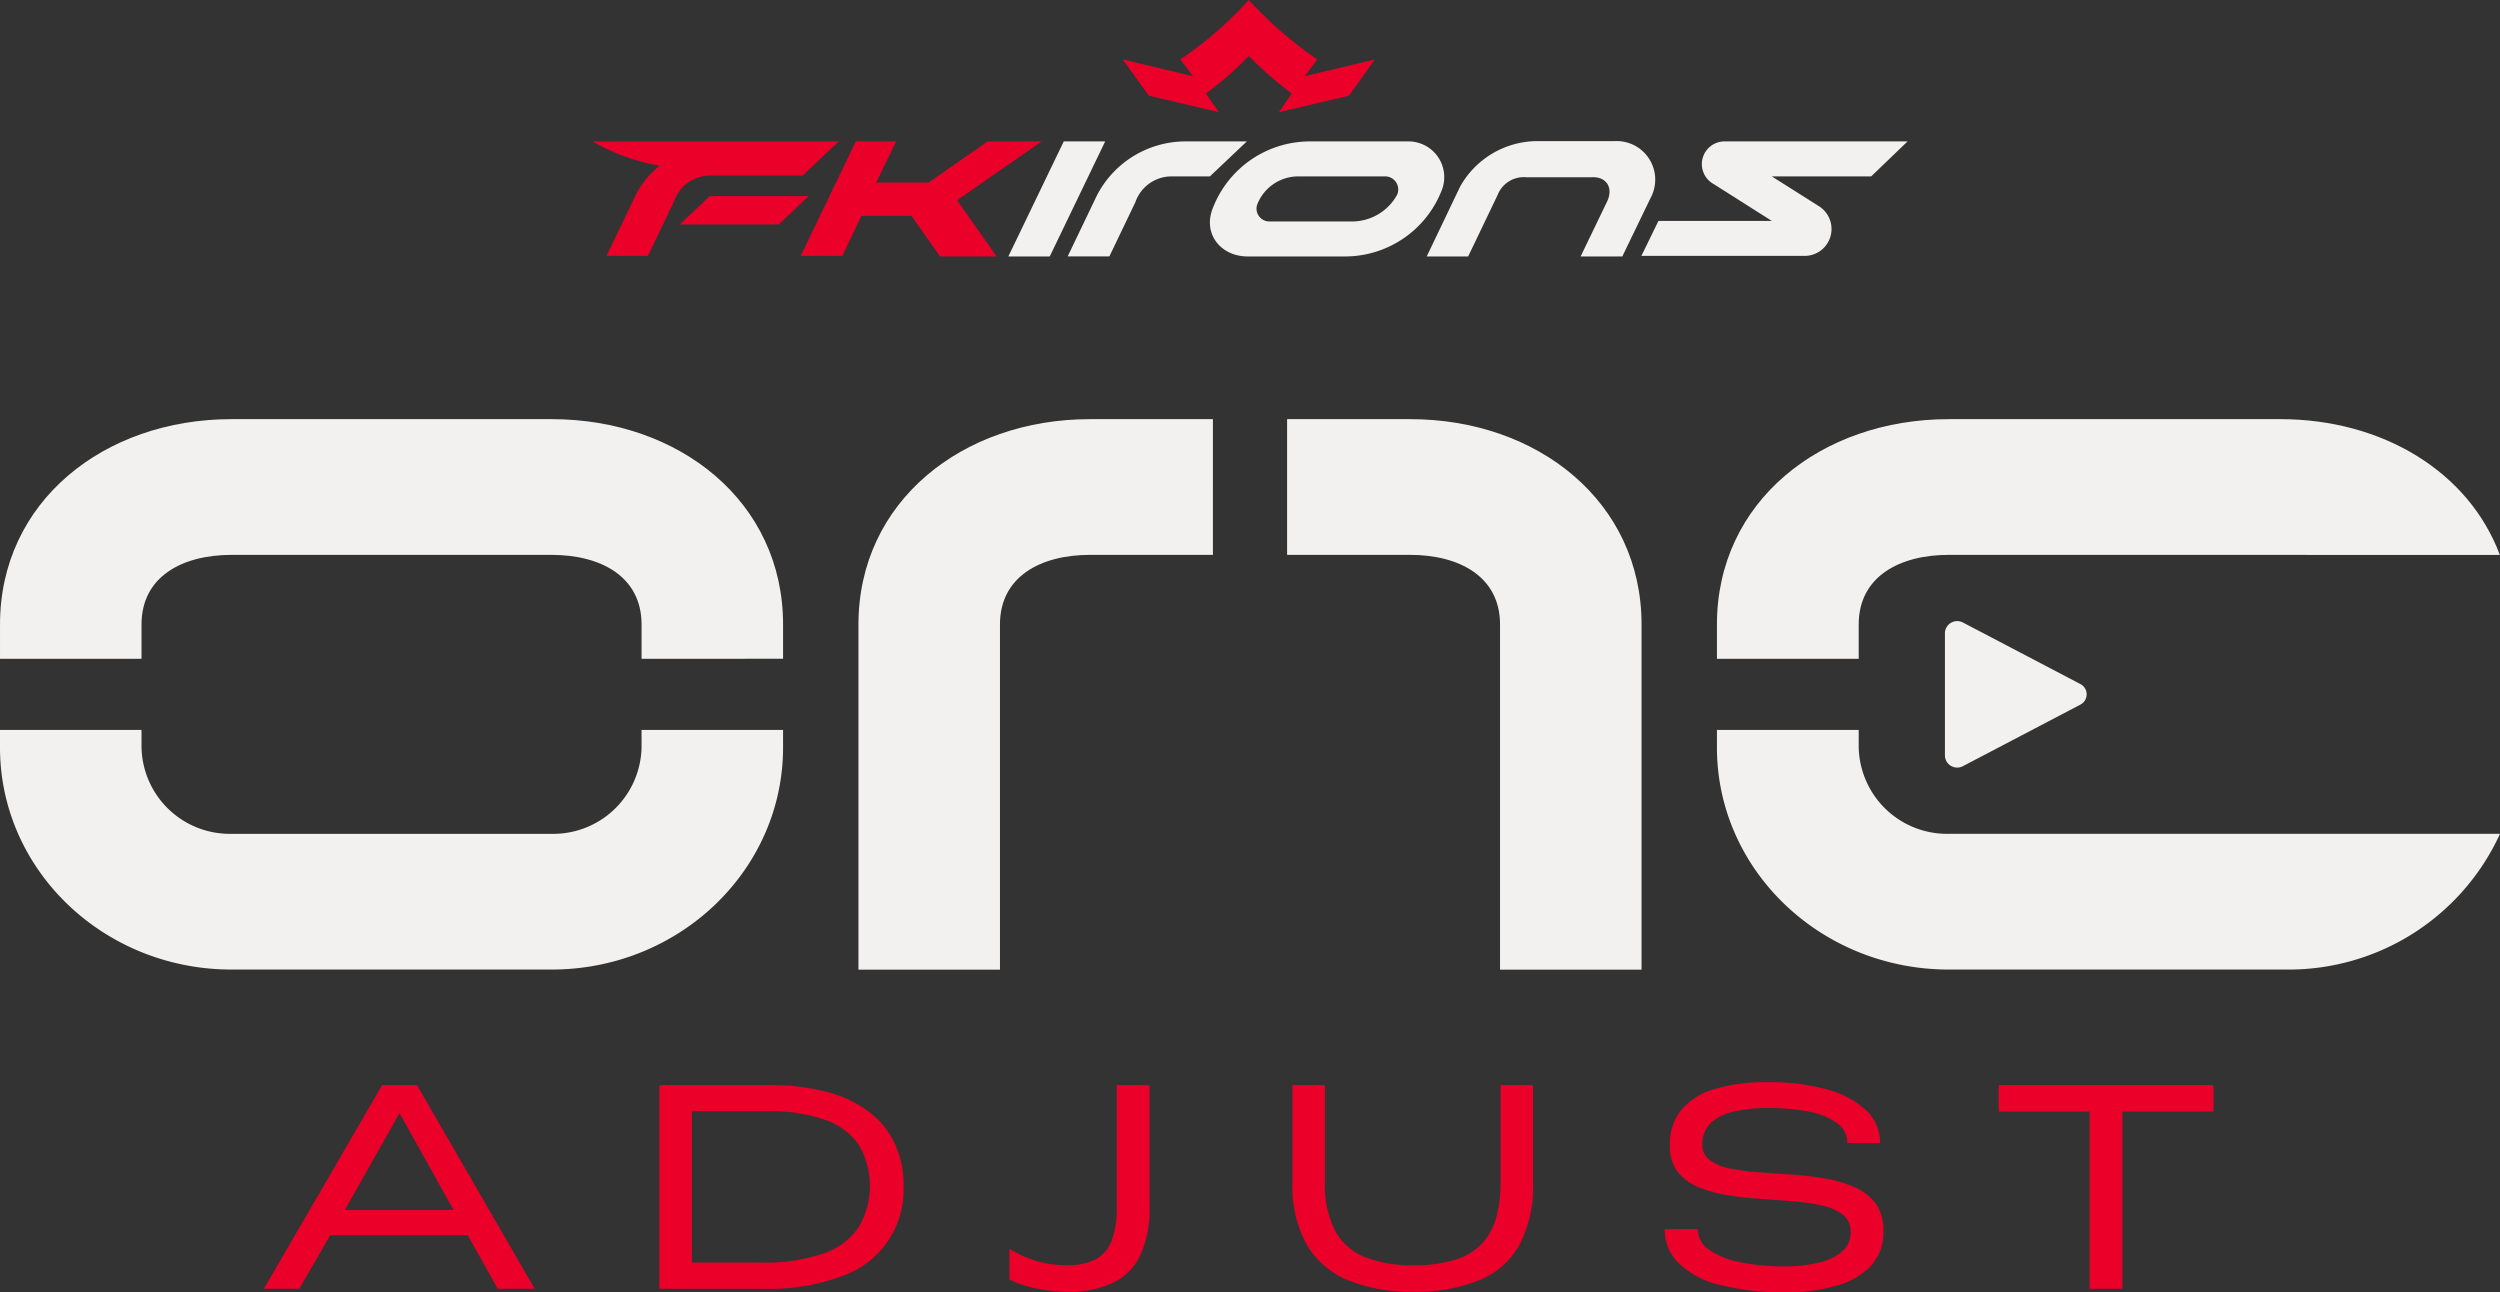 <svg viewBox="0 0 245.224 126.757" height="126.757" width="245.224" xmlns="http://www.w3.org/2000/svg">
  <rect x="0" y="0" width="245.224" height="126.757" fill="#333333" stroke="none"/>
  <g transform="translate(10280.511 4557.782)" data-name="One Adjust Logo" id="One_Adjust_Logo">
    <path fill="#ea0029" transform="translate(-10403.633 -4729.003)" d="M257.982,177.051l-6.876,1.647,1.229-1.647a39.378,39.378,0,0,1-6.72-5.83,36.836,36.836,0,0,1-6.719,5.83l1.255,1.647-6.9-1.647,2.562,3.555,6.876,1.621-1.281-1.83a32.631,32.631,0,0,0,4.209-3.686,36.437,36.437,0,0,0,4.21,3.686l-1.255,1.83,6.876-1.621Z" data-name="Path 110599" id="Path_110599"></path>
    <path fill="#ea0029" transform="translate(-10383.656 -4737.847)" d="M169.825,202.075h9.718l2.909-2.772h-9.69Z" data-name="Path 110600" id="Path_110600"></path>
    <path fill="#ea0029" transform="translate(-10379.719 -4735.381)" d="M165.327,197.345a3.742,3.742,0,0,1,3.443-2.525h9.169l3.541-3.348H157.323a20.065,20.065,0,0,0,6.588,2.382,8.481,8.481,0,0,0-2.356,2.89L158.7,202.7h4.063Z" data-name="Path 110601" id="Path_110601"></path>
    <path fill="#f2f1f0" transform="translate(-10401.149 -4735.38)" d="M236.786,191.47a9.784,9.784,0,0,0-8.593,5.38l-2.827,5.9h4.09l2.552-5.325A3.756,3.756,0,0,1,235.5,194.9h3.816l3.623-3.431Z" data-name="Path 110602" id="Path_110602"></path>
    <path fill="#f2f1f0" transform="translate(-10398.473 -4735.381)" d="M222.306,191.47l-5.435,11.283h4.062l5.436-11.283Z" data-name="Path 110603" id="Path_110603"></path>
    <path fill="#ea0029" transform="translate(-10389.109 -4735.381)" d="M210.773,191.47h-5.3l-5.792,4.036h-5.134l1.949-4.036h-3.953L187.137,202.7h4.09l1.867-3.926h4.914l2.8,3.981h5.545l-3.871-5.518Z" data-name="Path 110604" id="Path_110604"></path>
    <path fill="#f2f1f0" transform="translate(-10427.022 -4735.38)" d="M333.621,191.47H315.75a2.227,2.227,0,0,0-1.208,4.145l5.765,3.652H309.188l-1.674,3.431h15.923a2.64,2.64,0,0,0,1.428-4.913l-4.557-2.883h9.745Z" data-name="Path 110605" id="Path_110605"></path>
    <path fill="#f2f1f0" transform="translate(-10407.563 -4735.38)" d="M265.134,191.47h-9.691a10.21,10.21,0,0,0-9.389,6.451c-1.077,2.531.673,4.8,3.322,4.832h9.691a10.183,10.183,0,0,0,9.389-6.451,3.505,3.505,0,0,0-3.322-4.832m-1.043,5.243a5.055,5.055,0,0,1-4.337,2.608h-8.236a1.26,1.26,0,0,1-1.153-1.647,4.324,4.324,0,0,1,3.953-2.773h8.675a1.288,1.288,0,0,1,1.1,1.812" data-name="Path 110606" id="Path_110606"></path>
    <path fill="#f2f1f0" transform="translate(-10417.343 -4735.368)" d="M295.227,191.43h-7.769a8.708,8.708,0,0,0-7.411,4.475l-3.267,6.835h4.063l2.883-6.012a2.759,2.759,0,0,1,2.8-1.757H293c1.409-.055,2.1,1.019,1.482,2.361l-2.608,5.408h4.09L298.74,197a3.783,3.783,0,0,0-3.514-5.573" data-name="Path 110607" id="Path_110607"></path>
    <path fill="#ea0029" transform="translate(-10364.898 -4777.939)" d="M110.269,346.571l11.6-19.975h3.422l11.545,19.975h-3.63l-3.244-5.793.893.543h-14.58l.863-.628-3.392,5.878Zm7.588-7.1-.477-.628h12.348l-.5.628-5.654-10.13Z" data-name="Path 110653" id="Path_110653"></path>
    <path fill="#ea0029" transform="translate(-10382.737 -4777.939)" d="M166.907,346.571V326.6h10.771a21.613,21.613,0,0,1,5.743.685,11.579,11.579,0,0,1,4.12,1.984,8.34,8.34,0,0,1,2.485,3.124,9.792,9.792,0,0,1,.834,4.109,8.959,8.959,0,0,1-6,8.819,20.634,20.634,0,0,1-7.781,1.255ZM170.09,344h6.755a17.505,17.505,0,0,0,6.218-.914,6.765,6.765,0,0,0,3.422-2.611,7.977,7.977,0,0,0,.03-7.931,6.515,6.515,0,0,0-3.259-2.511,16.175,16.175,0,0,0-5.817-.871h-7.35Z" data-name="Path 110654" id="Path_110654"></path>
    <path fill="#ea0029" transform="translate(-10398.523 -4777.939)" d="M222.8,346.857a15.291,15.291,0,0,1-3.2-.328,10.2,10.2,0,0,1-2.574-.871v-3a11.788,11.788,0,0,0,2.737,1.213,10.424,10.424,0,0,0,2.886.386,5.967,5.967,0,0,0,2.857-.586,3.433,3.433,0,0,0,1.563-1.854,9.476,9.476,0,0,0,.49-3.353V326.6h3.214V338.61a10.687,10.687,0,0,1-.878,4.609,5.759,5.759,0,0,1-2.648,2.739,9.778,9.778,0,0,1-4.448.9" data-name="Path 110655" id="Path_110655"></path>
    <path fill="#ea0029" transform="translate(-10411.287 -4777.939)" d="M269.368,346.857a16.191,16.191,0,0,1-6.383-1.127,8.4,8.4,0,0,1-4.032-3.482,11.683,11.683,0,0,1-1.4-6.035V326.6h3.183v9.474a9.826,9.826,0,0,0,1.012,4.822,5.77,5.77,0,0,0,2.946,2.584,12.441,12.441,0,0,0,4.671.784,13.425,13.425,0,0,0,4.2-.558,6.037,6.037,0,0,0,2.633-1.626,6.136,6.136,0,0,0,1.369-2.582,13.4,13.4,0,0,0,.4-3.425V326.6h3.183v9.617a12.22,12.22,0,0,1-1.324,6.035,8.011,8.011,0,0,1-3.943,3.482,16.513,16.513,0,0,1-6.515,1.127" data-name="Path 110656" id="Path_110656"></path>
    <path fill="#ea0029" transform="translate(-10428.072 -4777.808)" d="M322.752,346.782a24.8,24.8,0,0,1-6.576-.742,8.62,8.62,0,0,1-3.987-2.14,4.623,4.623,0,0,1-1.339-3.31h3.243a2.423,2.423,0,0,0,1.1,2.011,7.857,7.857,0,0,0,3.035,1.228,21.308,21.308,0,0,0,4.434.414,14.035,14.035,0,0,0,3.214-.342,5.53,5.53,0,0,0,2.336-1.084,2.418,2.418,0,0,0,.878-1.94,2.043,2.043,0,0,0-.744-1.685,5.012,5.012,0,0,0-2.009-.9,19.158,19.158,0,0,0-2.842-.429q-1.577-.128-3.272-.242t-3.273-.371a12.222,12.222,0,0,1-2.842-.8,4.9,4.9,0,0,1-2.009-1.514,4.062,4.062,0,0,1-.743-2.539,5.329,5.329,0,0,1,1.13-3.509,6.708,6.708,0,0,1,3.259-2.041,17.33,17.33,0,0,1,5.162-.671,21.168,21.168,0,0,1,5.922.728,8.9,8.9,0,0,1,3.808,2.055,4.323,4.323,0,0,1,1.339,3.182h-3.214a2.341,2.341,0,0,0-.936-1.9,6.492,6.492,0,0,0-2.693-1.143,19.715,19.715,0,0,0-4.166-.386,13.966,13.966,0,0,0-3.436.371,4.663,4.663,0,0,0-2.217,1.157,2.777,2.777,0,0,0-.773,2.039,1.83,1.83,0,0,0,.743,1.554,5.007,5.007,0,0,0,2.024.815,23.131,23.131,0,0,0,2.856.371q1.577.113,3.259.227a29.815,29.815,0,0,1,3.258.4,12.414,12.414,0,0,1,2.856.857,4.89,4.89,0,0,1,2.024,1.6,4.416,4.416,0,0,1,.744,2.654,4.847,4.847,0,0,1-1.235,3.439,7.3,7.3,0,0,1-3.392,1.954,17.671,17.671,0,0,1-4.925.628" data-name="Path 110657" id="Path_110657"></path>
    <path fill="#ea0029" transform="translate(-10443.135 -4777.939)" d="M367.6,346.571V329.192h-8.927v-2.6h21.066v2.6h-8.927v17.379Z" data-name="Path 110658" id="Path_110658"></path>
    <path fill="#f2f1f0" transform="translate(-10353 -4747.905)" d="M126.588,231.237H95.2c-12.542,0-22.71,8.106-22.71,20.135v3.369h13.88v-3.369c0-4.669,3.962-6.822,8.83-6.822h31.389c4.869,0,8.83,2.153,8.83,6.822v3.369H149.3v-3.369c0-12.029-10.168-20.135-22.711-20.135" data-name="Path 110608" id="Path_110608"></path>
    <path fill="#f2f1f0" transform="translate(-10353 -4761.921)" d="M135.419,277.461a8.664,8.664,0,0,1-8.83,8.469H95.2a8.665,8.665,0,0,1-8.83-8.469v-1.723H72.489v1.723c0,12.029,10.167,21.781,22.71,21.781h31.389c12.542,0,22.711-9.752,22.711-21.781v-1.723h-13.88Z" data-name="Path 110609" id="Path_110609"></path>
    <path fill="#f2f1f0" transform="translate(-10391.713 -4747.905)" d="M195.408,251.372v33.867h13.881V251.372c0-4.67,3.962-6.823,8.83-6.823h12.056V231.237H218.119c-12.543,0-22.711,8.105-22.711,20.135" data-name="Path 110610" id="Path_110610"></path>
    <path fill="#f2f1f0" transform="translate(-10411.045 -4747.905)" d="M268.841,231.237H256.785v13.312h12.056c4.869,0,8.831,2.153,8.831,6.822v33.867h13.881V251.372c0-12.029-10.169-20.135-22.712-20.135" data-name="Path 110611" id="Path_110611"></path>
    <path fill="#f2f1f0" transform="translate(-10430.43 -4761.921)" d="M341.085,285.929a8.674,8.674,0,0,1-8.846-8.468v-1.724H318.333v1.724c0,12.029,10.187,21.781,22.752,21.781h33.09a22.793,22.793,0,0,0,20.969-13.315Z" data-name="Path 110612" id="Path_110612"></path>
    <path fill="#f2f1f0" transform="translate(-10430.43 -4747.905)" d="M332.239,251.372c0-4.67,3.968-6.823,8.846-6.823l54.043.006c-3.047-8.168-11.524-13.318-21.531-13.318H341.085c-12.565,0-22.752,8.105-22.752,20.135v3.369h13.906Z" data-name="Path 110613" id="Path_110613"></path>
    <path fill="#f2f1f0" transform="translate(-10440.712 -4757.016)" d="M350.978,261.32v12.043a1.205,1.205,0,0,0,1.783,1.015l11.492-6.022a1.134,1.134,0,0,0,0-2.029l-11.492-6.022a1.206,1.206,0,0,0-1.783,1.015" data-name="Path 110614" id="Path_110614"></path>
  </g>
</svg>
